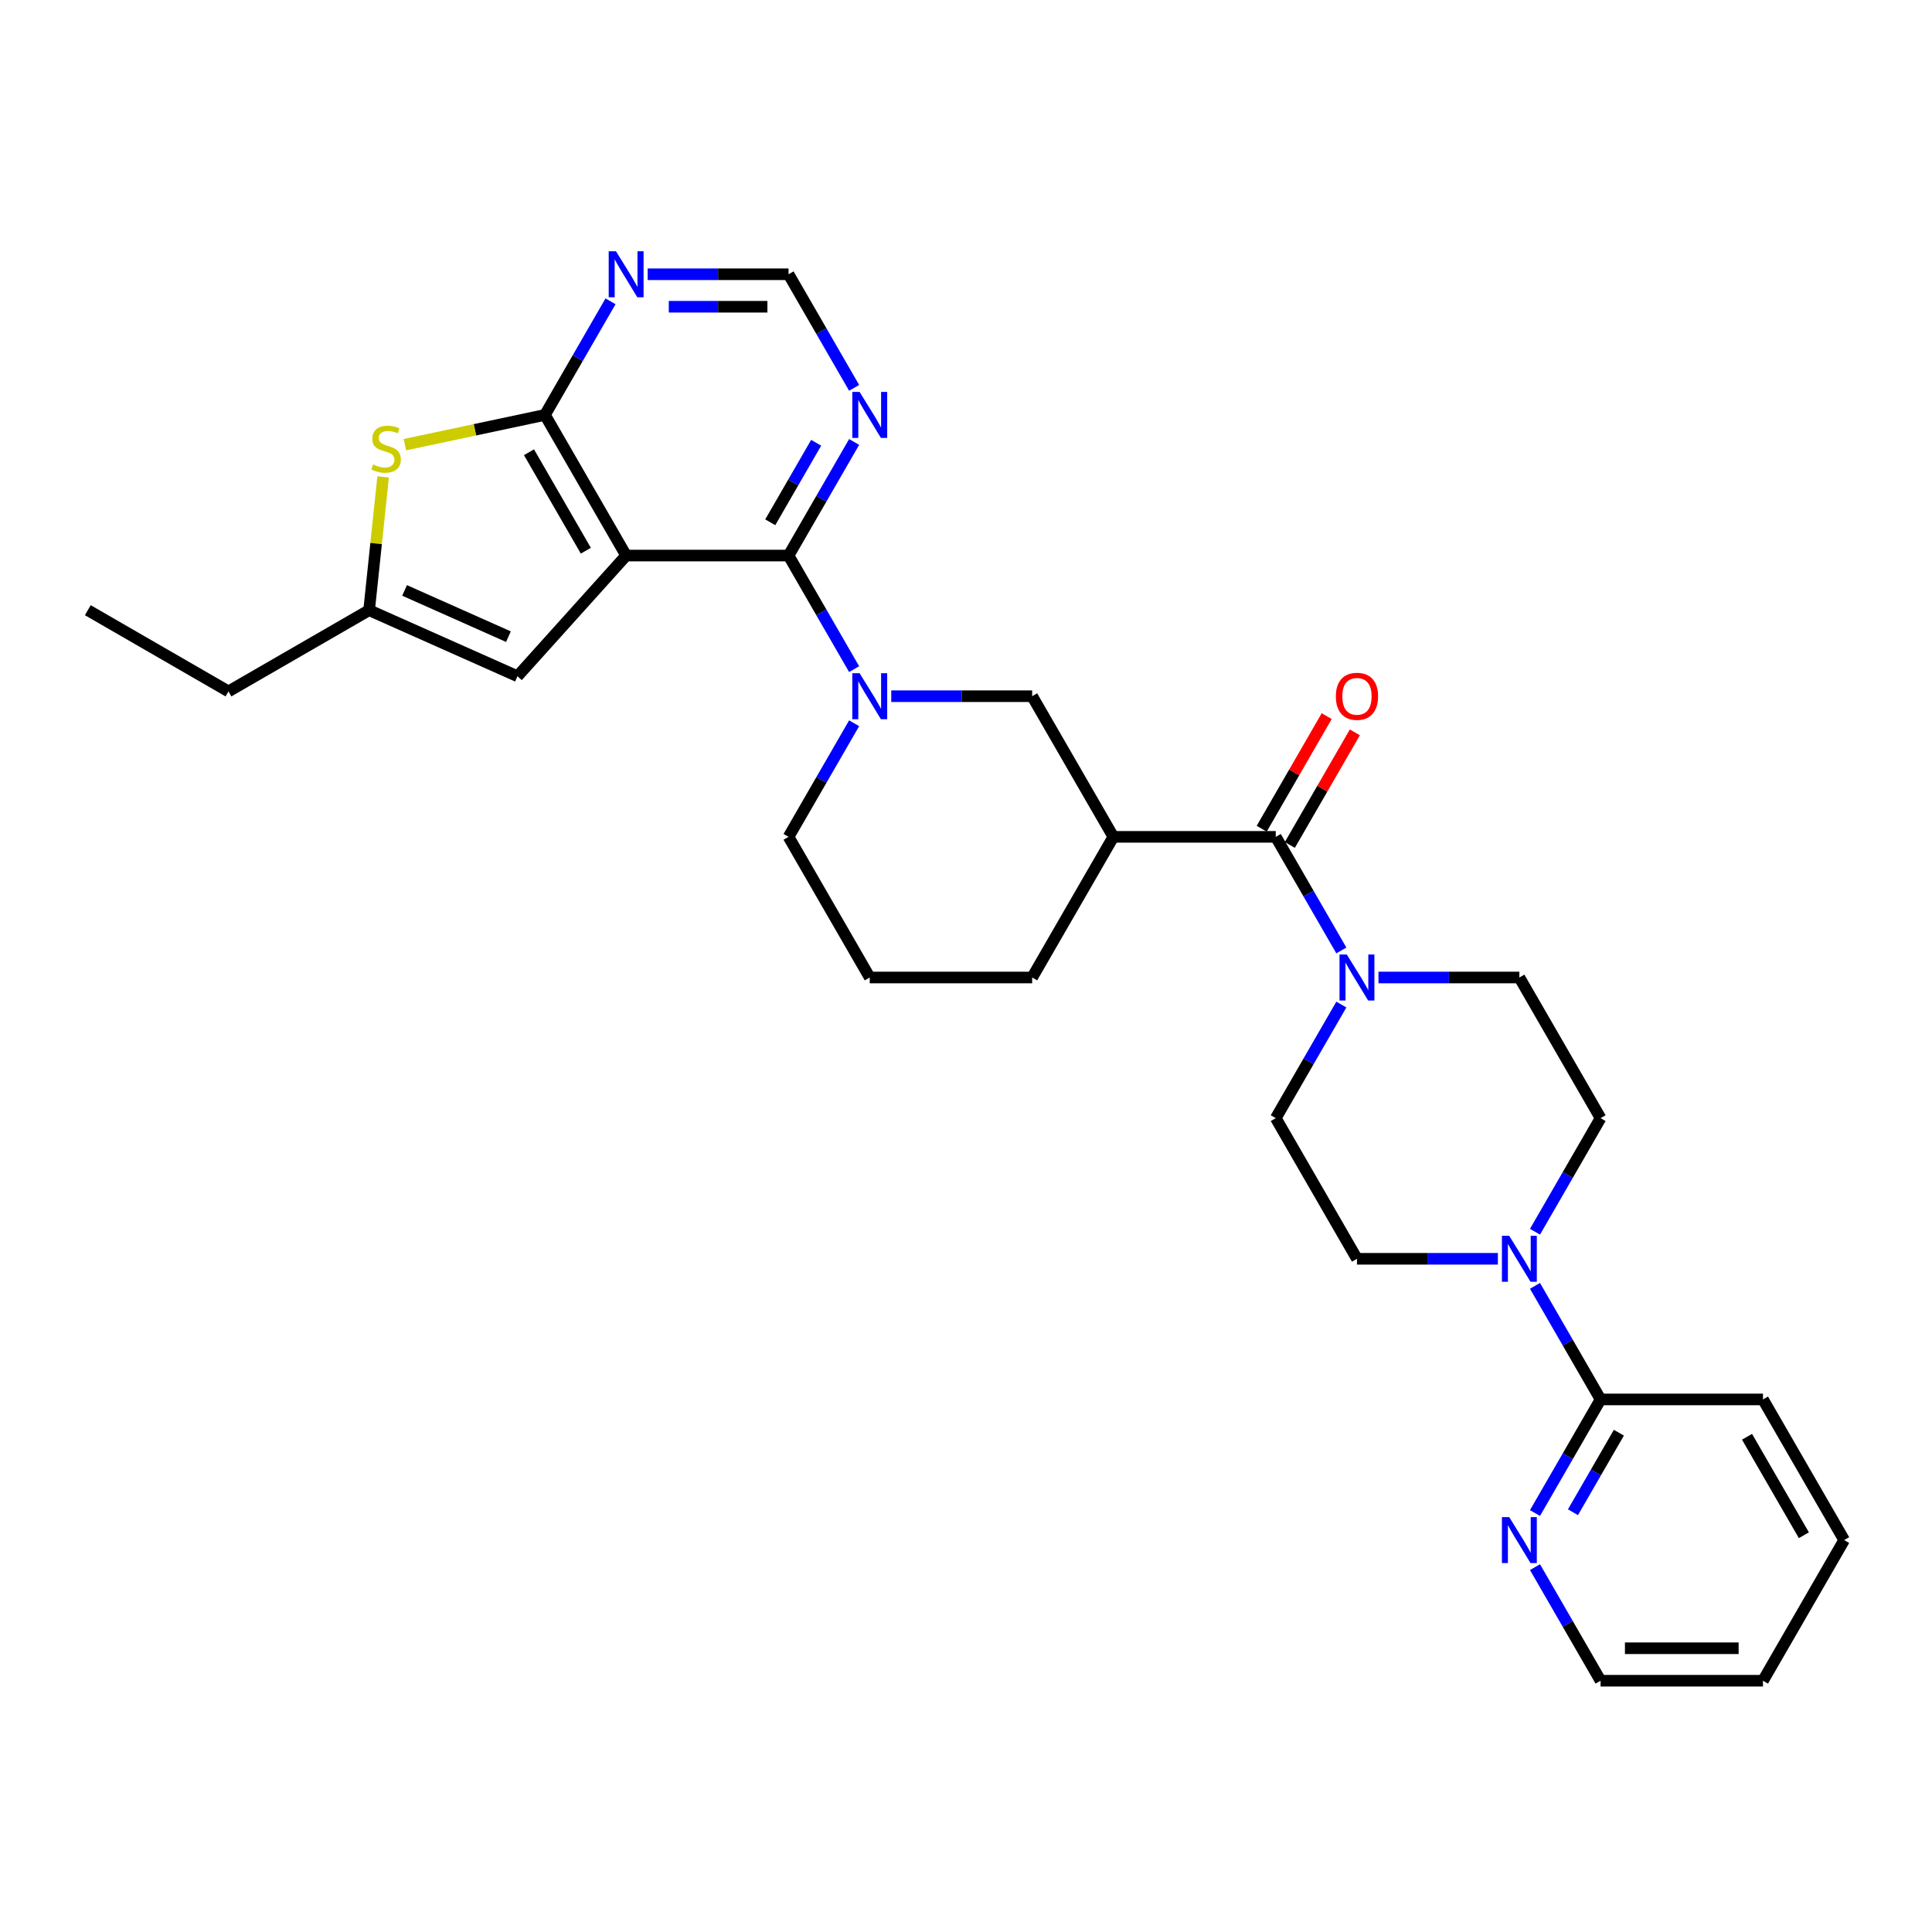 <?xml version='1.0' encoding='iso-8859-1'?>
<svg version='1.1' baseProfile='full'
              xmlns='http://www.w3.org/2000/svg'
                      xmlns:rdkit='http://www.rdkit.org/xml'
                      xmlns:xlink='http://www.w3.org/1999/xlink'
                  xml:space='preserve'
width='1000px' height='1000px' viewBox='0 0 1000 1000'>
<!-- END OF HEADER -->
<rect style='opacity:1.0;fill:#FFFFFF;stroke:none' width='1000' height='1000' x='0' y='0'> </rect>
<path class='bond-0' d='M 324.092,287.556 L 408.152,287.556' style='fill:none;fill-rule:evenodd;stroke:#000000;stroke-width:6px;stroke-linecap:butt;stroke-linejoin:miter;stroke-opacity:1' />
<path class='bond-1' d='M 324.092,287.556 L 282.062,214.758' style='fill:none;fill-rule:evenodd;stroke:#000000;stroke-width:6px;stroke-linecap:butt;stroke-linejoin:miter;stroke-opacity:1' />
<path class='bond-1' d='M 303.228,285.042 L 273.807,234.083' style='fill:none;fill-rule:evenodd;stroke:#000000;stroke-width:6px;stroke-linecap:butt;stroke-linejoin:miter;stroke-opacity:1' />
<path class='bond-7' d='M 324.092,287.556 L 267.845,350.025' style='fill:none;fill-rule:evenodd;stroke:#000000;stroke-width:6px;stroke-linecap:butt;stroke-linejoin:miter;stroke-opacity:1' />
<path class='bond-2' d='M 408.152,287.556 L 425.125,316.953' style='fill:none;fill-rule:evenodd;stroke:#000000;stroke-width:6px;stroke-linecap:butt;stroke-linejoin:miter;stroke-opacity:1' />
<path class='bond-2' d='M 425.125,316.953 L 442.097,346.35' style='fill:none;fill-rule:evenodd;stroke:#0000FF;stroke-width:6px;stroke-linecap:butt;stroke-linejoin:miter;stroke-opacity:1' />
<path class='bond-9' d='M 408.152,287.556 L 425.125,258.159' style='fill:none;fill-rule:evenodd;stroke:#000000;stroke-width:6px;stroke-linecap:butt;stroke-linejoin:miter;stroke-opacity:1' />
<path class='bond-9' d='M 425.125,258.159 L 442.097,228.762' style='fill:none;fill-rule:evenodd;stroke:#0000FF;stroke-width:6px;stroke-linecap:butt;stroke-linejoin:miter;stroke-opacity:1' />
<path class='bond-9' d='M 398.684,270.331 L 410.565,249.753' style='fill:none;fill-rule:evenodd;stroke:#000000;stroke-width:6px;stroke-linecap:butt;stroke-linejoin:miter;stroke-opacity:1' />
<path class='bond-9' d='M 410.565,249.753 L 422.446,229.175' style='fill:none;fill-rule:evenodd;stroke:#0000FF;stroke-width:6px;stroke-linecap:butt;stroke-linejoin:miter;stroke-opacity:1' />
<path class='bond-5' d='M 282.062,214.758 L 245.817,222.462' style='fill:none;fill-rule:evenodd;stroke:#000000;stroke-width:6px;stroke-linecap:butt;stroke-linejoin:miter;stroke-opacity:1' />
<path class='bond-5' d='M 245.817,222.462 L 209.572,230.166' style='fill:none;fill-rule:evenodd;stroke:#CCCC00;stroke-width:6px;stroke-linecap:butt;stroke-linejoin:miter;stroke-opacity:1' />
<path class='bond-11' d='M 282.062,214.758 L 299.034,185.36' style='fill:none;fill-rule:evenodd;stroke:#000000;stroke-width:6px;stroke-linecap:butt;stroke-linejoin:miter;stroke-opacity:1' />
<path class='bond-11' d='M 299.034,185.36 L 316.007,155.963' style='fill:none;fill-rule:evenodd;stroke:#0000FF;stroke-width:6px;stroke-linecap:butt;stroke-linejoin:miter;stroke-opacity:1' />
<path class='bond-10' d='M 461.312,360.354 L 497.778,360.354' style='fill:none;fill-rule:evenodd;stroke:#0000FF;stroke-width:6px;stroke-linecap:butt;stroke-linejoin:miter;stroke-opacity:1' />
<path class='bond-10' d='M 497.778,360.354 L 534.243,360.354' style='fill:none;fill-rule:evenodd;stroke:#000000;stroke-width:6px;stroke-linecap:butt;stroke-linejoin:miter;stroke-opacity:1' />
<path class='bond-21' d='M 442.097,374.359 L 425.125,403.756' style='fill:none;fill-rule:evenodd;stroke:#0000FF;stroke-width:6px;stroke-linecap:butt;stroke-linejoin:miter;stroke-opacity:1' />
<path class='bond-21' d='M 425.125,403.756 L 408.152,433.153' style='fill:none;fill-rule:evenodd;stroke:#000000;stroke-width:6px;stroke-linecap:butt;stroke-linejoin:miter;stroke-opacity:1' />
<path class='bond-3' d='M 660.334,433.153 L 576.273,433.153' style='fill:none;fill-rule:evenodd;stroke:#000000;stroke-width:6px;stroke-linecap:butt;stroke-linejoin:miter;stroke-opacity:1' />
<path class='bond-6' d='M 660.334,433.153 L 677.306,462.55' style='fill:none;fill-rule:evenodd;stroke:#000000;stroke-width:6px;stroke-linecap:butt;stroke-linejoin:miter;stroke-opacity:1' />
<path class='bond-6' d='M 677.306,462.55 L 694.279,491.947' style='fill:none;fill-rule:evenodd;stroke:#0000FF;stroke-width:6px;stroke-linecap:butt;stroke-linejoin:miter;stroke-opacity:1' />
<path class='bond-18' d='M 667.614,437.356 L 684.44,408.211' style='fill:none;fill-rule:evenodd;stroke:#000000;stroke-width:6px;stroke-linecap:butt;stroke-linejoin:miter;stroke-opacity:1' />
<path class='bond-18' d='M 684.44,408.211 L 701.267,379.066' style='fill:none;fill-rule:evenodd;stroke:#FF0000;stroke-width:6px;stroke-linecap:butt;stroke-linejoin:miter;stroke-opacity:1' />
<path class='bond-18' d='M 653.054,428.95 L 669.881,399.805' style='fill:none;fill-rule:evenodd;stroke:#000000;stroke-width:6px;stroke-linecap:butt;stroke-linejoin:miter;stroke-opacity:1' />
<path class='bond-18' d='M 669.881,399.805 L 686.708,370.66' style='fill:none;fill-rule:evenodd;stroke:#FF0000;stroke-width:6px;stroke-linecap:butt;stroke-linejoin:miter;stroke-opacity:1' />
<path class='bond-4' d='M 576.273,433.153 L 534.243,360.354' style='fill:none;fill-rule:evenodd;stroke:#000000;stroke-width:6px;stroke-linecap:butt;stroke-linejoin:miter;stroke-opacity:1' />
<path class='bond-32' d='M 576.273,433.153 L 534.243,505.951' style='fill:none;fill-rule:evenodd;stroke:#000000;stroke-width:6px;stroke-linecap:butt;stroke-linejoin:miter;stroke-opacity:1' />
<path class='bond-30' d='M 198.303,246.844 L 194.677,281.339' style='fill:none;fill-rule:evenodd;stroke:#CCCC00;stroke-width:6px;stroke-linecap:butt;stroke-linejoin:miter;stroke-opacity:1' />
<path class='bond-30' d='M 194.677,281.339 L 191.052,315.835' style='fill:none;fill-rule:evenodd;stroke:#000000;stroke-width:6px;stroke-linecap:butt;stroke-linejoin:miter;stroke-opacity:1' />
<path class='bond-16' d='M 694.279,519.956 L 677.306,549.353' style='fill:none;fill-rule:evenodd;stroke:#0000FF;stroke-width:6px;stroke-linecap:butt;stroke-linejoin:miter;stroke-opacity:1' />
<path class='bond-16' d='M 677.306,549.353 L 660.334,578.75' style='fill:none;fill-rule:evenodd;stroke:#000000;stroke-width:6px;stroke-linecap:butt;stroke-linejoin:miter;stroke-opacity:1' />
<path class='bond-17' d='M 713.494,505.951 L 749.959,505.951' style='fill:none;fill-rule:evenodd;stroke:#0000FF;stroke-width:6px;stroke-linecap:butt;stroke-linejoin:miter;stroke-opacity:1' />
<path class='bond-17' d='M 749.959,505.951 L 786.425,505.951' style='fill:none;fill-rule:evenodd;stroke:#000000;stroke-width:6px;stroke-linecap:butt;stroke-linejoin:miter;stroke-opacity:1' />
<path class='bond-12' d='M 267.845,350.025 L 191.052,315.835' style='fill:none;fill-rule:evenodd;stroke:#000000;stroke-width:6px;stroke-linecap:butt;stroke-linejoin:miter;stroke-opacity:1' />
<path class='bond-12' d='M 263.164,329.538 L 209.409,305.605' style='fill:none;fill-rule:evenodd;stroke:#000000;stroke-width:6px;stroke-linecap:butt;stroke-linejoin:miter;stroke-opacity:1' />
<path class='bond-8' d='M 794.51,637.544 L 811.482,608.147' style='fill:none;fill-rule:evenodd;stroke:#0000FF;stroke-width:6px;stroke-linecap:butt;stroke-linejoin:miter;stroke-opacity:1' />
<path class='bond-8' d='M 811.482,608.147 L 828.455,578.75' style='fill:none;fill-rule:evenodd;stroke:#000000;stroke-width:6px;stroke-linecap:butt;stroke-linejoin:miter;stroke-opacity:1' />
<path class='bond-13' d='M 794.51,665.553 L 811.482,694.95' style='fill:none;fill-rule:evenodd;stroke:#0000FF;stroke-width:6px;stroke-linecap:butt;stroke-linejoin:miter;stroke-opacity:1' />
<path class='bond-13' d='M 811.482,694.95 L 828.455,724.347' style='fill:none;fill-rule:evenodd;stroke:#000000;stroke-width:6px;stroke-linecap:butt;stroke-linejoin:miter;stroke-opacity:1' />
<path class='bond-33' d='M 775.295,651.548 L 738.83,651.548' style='fill:none;fill-rule:evenodd;stroke:#0000FF;stroke-width:6px;stroke-linecap:butt;stroke-linejoin:miter;stroke-opacity:1' />
<path class='bond-33' d='M 738.83,651.548 L 702.364,651.548' style='fill:none;fill-rule:evenodd;stroke:#000000;stroke-width:6px;stroke-linecap:butt;stroke-linejoin:miter;stroke-opacity:1' />
<path class='bond-31' d='M 442.097,200.753 L 425.125,171.356' style='fill:none;fill-rule:evenodd;stroke:#0000FF;stroke-width:6px;stroke-linecap:butt;stroke-linejoin:miter;stroke-opacity:1' />
<path class='bond-31' d='M 425.125,171.356 L 408.152,141.959' style='fill:none;fill-rule:evenodd;stroke:#000000;stroke-width:6px;stroke-linecap:butt;stroke-linejoin:miter;stroke-opacity:1' />
<path class='bond-14' d='M 335.222,141.959 L 371.687,141.959' style='fill:none;fill-rule:evenodd;stroke:#0000FF;stroke-width:6px;stroke-linecap:butt;stroke-linejoin:miter;stroke-opacity:1' />
<path class='bond-14' d='M 371.687,141.959 L 408.152,141.959' style='fill:none;fill-rule:evenodd;stroke:#000000;stroke-width:6px;stroke-linecap:butt;stroke-linejoin:miter;stroke-opacity:1' />
<path class='bond-14' d='M 346.161,158.771 L 371.687,158.771' style='fill:none;fill-rule:evenodd;stroke:#0000FF;stroke-width:6px;stroke-linecap:butt;stroke-linejoin:miter;stroke-opacity:1' />
<path class='bond-14' d='M 371.687,158.771 L 397.213,158.771' style='fill:none;fill-rule:evenodd;stroke:#000000;stroke-width:6px;stroke-linecap:butt;stroke-linejoin:miter;stroke-opacity:1' />
<path class='bond-23' d='M 191.052,315.835 L 118.253,357.865' style='fill:none;fill-rule:evenodd;stroke:#000000;stroke-width:6px;stroke-linecap:butt;stroke-linejoin:miter;stroke-opacity:1' />
<path class='bond-15' d='M 828.455,724.347 L 811.482,753.744' style='fill:none;fill-rule:evenodd;stroke:#000000;stroke-width:6px;stroke-linecap:butt;stroke-linejoin:miter;stroke-opacity:1' />
<path class='bond-15' d='M 811.482,753.744 L 794.51,783.141' style='fill:none;fill-rule:evenodd;stroke:#0000FF;stroke-width:6px;stroke-linecap:butt;stroke-linejoin:miter;stroke-opacity:1' />
<path class='bond-15' d='M 837.923,741.572 L 826.042,762.15' style='fill:none;fill-rule:evenodd;stroke:#000000;stroke-width:6px;stroke-linecap:butt;stroke-linejoin:miter;stroke-opacity:1' />
<path class='bond-15' d='M 826.042,762.15 L 814.161,782.728' style='fill:none;fill-rule:evenodd;stroke:#0000FF;stroke-width:6px;stroke-linecap:butt;stroke-linejoin:miter;stroke-opacity:1' />
<path class='bond-25' d='M 828.455,724.347 L 912.515,724.347' style='fill:none;fill-rule:evenodd;stroke:#000000;stroke-width:6px;stroke-linecap:butt;stroke-linejoin:miter;stroke-opacity:1' />
<path class='bond-26' d='M 794.51,811.15 L 811.482,840.547' style='fill:none;fill-rule:evenodd;stroke:#0000FF;stroke-width:6px;stroke-linecap:butt;stroke-linejoin:miter;stroke-opacity:1' />
<path class='bond-26' d='M 811.482,840.547 L 828.455,869.944' style='fill:none;fill-rule:evenodd;stroke:#000000;stroke-width:6px;stroke-linecap:butt;stroke-linejoin:miter;stroke-opacity:1' />
<path class='bond-20' d='M 660.334,578.75 L 702.364,651.548' style='fill:none;fill-rule:evenodd;stroke:#000000;stroke-width:6px;stroke-linecap:butt;stroke-linejoin:miter;stroke-opacity:1' />
<path class='bond-19' d='M 786.425,505.951 L 828.455,578.75' style='fill:none;fill-rule:evenodd;stroke:#000000;stroke-width:6px;stroke-linecap:butt;stroke-linejoin:miter;stroke-opacity:1' />
<path class='bond-24' d='M 408.152,433.153 L 450.183,505.951' style='fill:none;fill-rule:evenodd;stroke:#000000;stroke-width:6px;stroke-linecap:butt;stroke-linejoin:miter;stroke-opacity:1' />
<path class='bond-22' d='M 534.243,505.951 L 450.183,505.951' style='fill:none;fill-rule:evenodd;stroke:#000000;stroke-width:6px;stroke-linecap:butt;stroke-linejoin:miter;stroke-opacity:1' />
<path class='bond-27' d='M 118.253,357.865 L 45.455,315.835' style='fill:none;fill-rule:evenodd;stroke:#000000;stroke-width:6px;stroke-linecap:butt;stroke-linejoin:miter;stroke-opacity:1' />
<path class='bond-28' d='M 912.515,724.347 L 954.545,797.145' style='fill:none;fill-rule:evenodd;stroke:#000000;stroke-width:6px;stroke-linecap:butt;stroke-linejoin:miter;stroke-opacity:1' />
<path class='bond-28' d='M 904.26,743.673 L 933.681,794.632' style='fill:none;fill-rule:evenodd;stroke:#000000;stroke-width:6px;stroke-linecap:butt;stroke-linejoin:miter;stroke-opacity:1' />
<path class='bond-34' d='M 828.455,869.944 L 912.515,869.944' style='fill:none;fill-rule:evenodd;stroke:#000000;stroke-width:6px;stroke-linecap:butt;stroke-linejoin:miter;stroke-opacity:1' />
<path class='bond-34' d='M 841.064,853.132 L 899.906,853.132' style='fill:none;fill-rule:evenodd;stroke:#000000;stroke-width:6px;stroke-linecap:butt;stroke-linejoin:miter;stroke-opacity:1' />
<path class='bond-29' d='M 954.545,797.145 L 912.515,869.944' style='fill:none;fill-rule:evenodd;stroke:#000000;stroke-width:6px;stroke-linecap:butt;stroke-linejoin:miter;stroke-opacity:1' />
<path  class='atom-3' d='M 444.921 348.452
L 452.721 361.061
Q 453.495 362.305, 454.739 364.558
Q 455.983 366.81, 456.05 366.945
L 456.05 348.452
L 459.211 348.452
L 459.211 372.257
L 455.949 372.257
L 447.577 358.472
Q 446.602 356.858, 445.559 355.008
Q 444.551 353.159, 444.248 352.587
L 444.248 372.257
L 441.155 372.257
L 441.155 348.452
L 444.921 348.452
' fill='#0000FF'/>
<path  class='atom-6' d='M 193.113 240.405
Q 193.382 240.506, 194.492 240.977
Q 195.602 241.448, 196.812 241.75
Q 198.056 242.019, 199.267 242.019
Q 201.519 242.019, 202.831 240.943
Q 204.142 239.834, 204.142 237.917
Q 204.142 236.606, 203.47 235.799
Q 202.831 234.992, 201.822 234.555
Q 200.813 234.118, 199.132 233.613
Q 197.014 232.974, 195.736 232.369
Q 194.492 231.764, 193.584 230.486
Q 192.71 229.208, 192.71 227.057
Q 192.71 224.064, 194.727 222.215
Q 196.778 220.365, 200.813 220.365
Q 203.571 220.365, 206.698 221.677
L 205.924 224.266
Q 203.066 223.089, 200.914 223.089
Q 198.594 223.089, 197.316 224.064
Q 196.039 225.005, 196.072 226.653
Q 196.072 227.931, 196.711 228.704
Q 197.384 229.477, 198.325 229.915
Q 199.3 230.352, 200.914 230.856
Q 203.066 231.529, 204.344 232.201
Q 205.622 232.874, 206.529 234.252
Q 207.471 235.597, 207.471 237.917
Q 207.471 241.212, 205.252 242.994
Q 203.066 244.743, 199.401 244.743
Q 197.283 244.743, 195.669 244.272
Q 194.089 243.835, 192.206 243.062
L 193.113 240.405
' fill='#CCCC00'/>
<path  class='atom-7' d='M 697.102 494.049
L 704.903 506.658
Q 705.676 507.902, 706.92 510.155
Q 708.164 512.407, 708.231 512.542
L 708.231 494.049
L 711.392 494.049
L 711.392 517.854
L 708.131 517.854
L 699.758 504.069
Q 698.783 502.455, 697.741 500.605
Q 696.732 498.756, 696.429 498.184
L 696.429 517.854
L 693.336 517.854
L 693.336 494.049
L 697.102 494.049
' fill='#0000FF'/>
<path  class='atom-9' d='M 781.162 639.646
L 788.963 652.255
Q 789.737 653.499, 790.981 655.751
Q 792.225 658.004, 792.292 658.139
L 792.292 639.646
L 795.453 639.646
L 795.453 663.451
L 792.191 663.451
L 783.819 649.666
Q 782.844 648.052, 781.801 646.202
Q 780.792 644.353, 780.49 643.781
L 780.49 663.451
L 777.396 663.451
L 777.396 639.646
L 781.162 639.646
' fill='#0000FF'/>
<path  class='atom-10' d='M 444.921 202.855
L 452.721 215.464
Q 453.495 216.708, 454.739 218.961
Q 455.983 221.213, 456.05 221.348
L 456.05 202.855
L 459.211 202.855
L 459.211 226.66
L 455.949 226.66
L 447.577 212.875
Q 446.602 211.261, 445.559 209.411
Q 444.551 207.562, 444.248 206.99
L 444.248 226.66
L 441.155 226.66
L 441.155 202.855
L 444.921 202.855
' fill='#0000FF'/>
<path  class='atom-12' d='M 318.83 130.056
L 326.631 142.665
Q 327.404 143.909, 328.648 146.162
Q 329.892 148.415, 329.959 148.549
L 329.959 130.056
L 333.12 130.056
L 333.12 153.862
L 329.859 153.862
L 321.486 140.076
Q 320.511 138.462, 319.469 136.613
Q 318.46 134.763, 318.157 134.192
L 318.157 153.862
L 315.064 153.862
L 315.064 130.056
L 318.83 130.056
' fill='#0000FF'/>
<path  class='atom-16' d='M 781.162 785.242
L 788.963 797.852
Q 789.737 799.096, 790.981 801.348
Q 792.225 803.601, 792.292 803.736
L 792.292 785.242
L 795.453 785.242
L 795.453 809.048
L 792.191 809.048
L 783.819 795.262
Q 782.844 793.649, 781.801 791.799
Q 780.792 789.95, 780.49 789.378
L 780.49 809.048
L 777.396 809.048
L 777.396 785.242
L 781.162 785.242
' fill='#0000FF'/>
<path  class='atom-19' d='M 691.436 360.422
Q 691.436 354.706, 694.261 351.511
Q 697.085 348.317, 702.364 348.317
Q 707.643 348.317, 710.468 351.511
Q 713.292 354.706, 713.292 360.422
Q 713.292 366.205, 710.434 369.5
Q 707.576 372.762, 702.364 372.762
Q 697.119 372.762, 694.261 369.5
Q 691.436 366.239, 691.436 360.422
M 702.364 370.072
Q 705.995 370.072, 707.946 367.651
Q 709.93 365.196, 709.93 360.422
Q 709.93 355.748, 707.946 353.394
Q 705.995 351.007, 702.364 351.007
Q 698.733 351.007, 696.749 353.361
Q 694.799 355.714, 694.799 360.422
Q 694.799 365.23, 696.749 367.651
Q 698.733 370.072, 702.364 370.072
' fill='#FF0000'/>
</svg>
